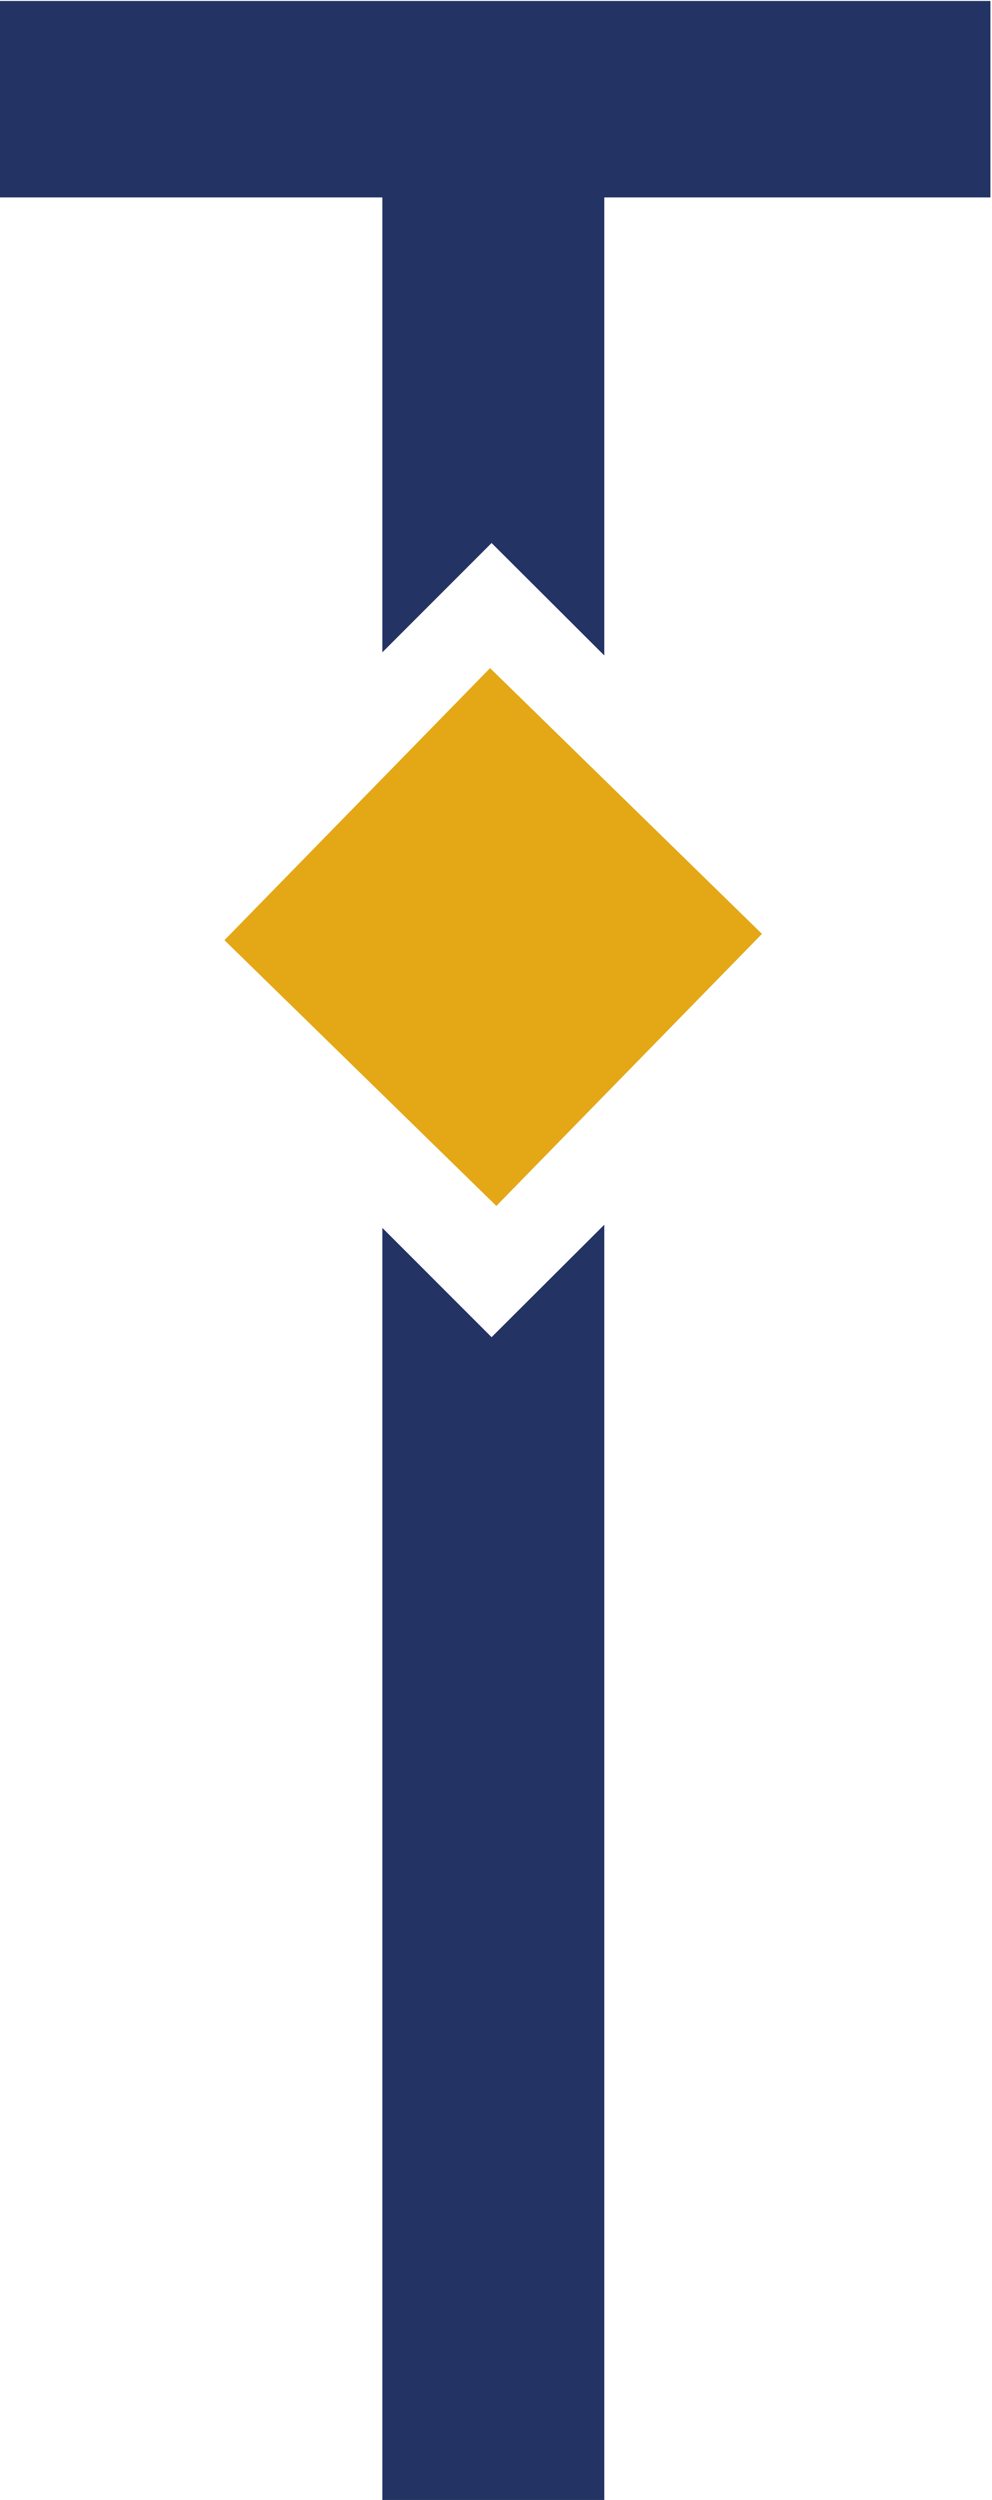<?xml version="1.0" encoding="UTF-8"?>
<svg id="Calque_1" xmlns="http://www.w3.org/2000/svg" viewBox="0 0 31.42 79.14">
  <defs>
    <style>
      .cls-1 {
        fill: #233364;
      }

      .cls-2 {
        fill: #e4a816;
      }
    </style>
  </defs>
  <g>
    <polygon class="cls-1" points="-.22 .03 -.22 6.25 12.11 6.25 12.11 20.65 15.57 17.19 19.14 20.75 19.14 6.25 31.37 6.25 31.37 .03 -.22 .03"/>
    <polygon class="cls-1" points="15.57 42.33 12.11 38.87 12.11 79.14 19.14 79.14 19.14 38.77 15.57 42.33"/>
  </g>
  <rect class="cls-2" x="9.6" y="23.64" width="12.04" height="12.04" transform="translate(-16.51 20.11) rotate(-45.67)"/>
</svg>